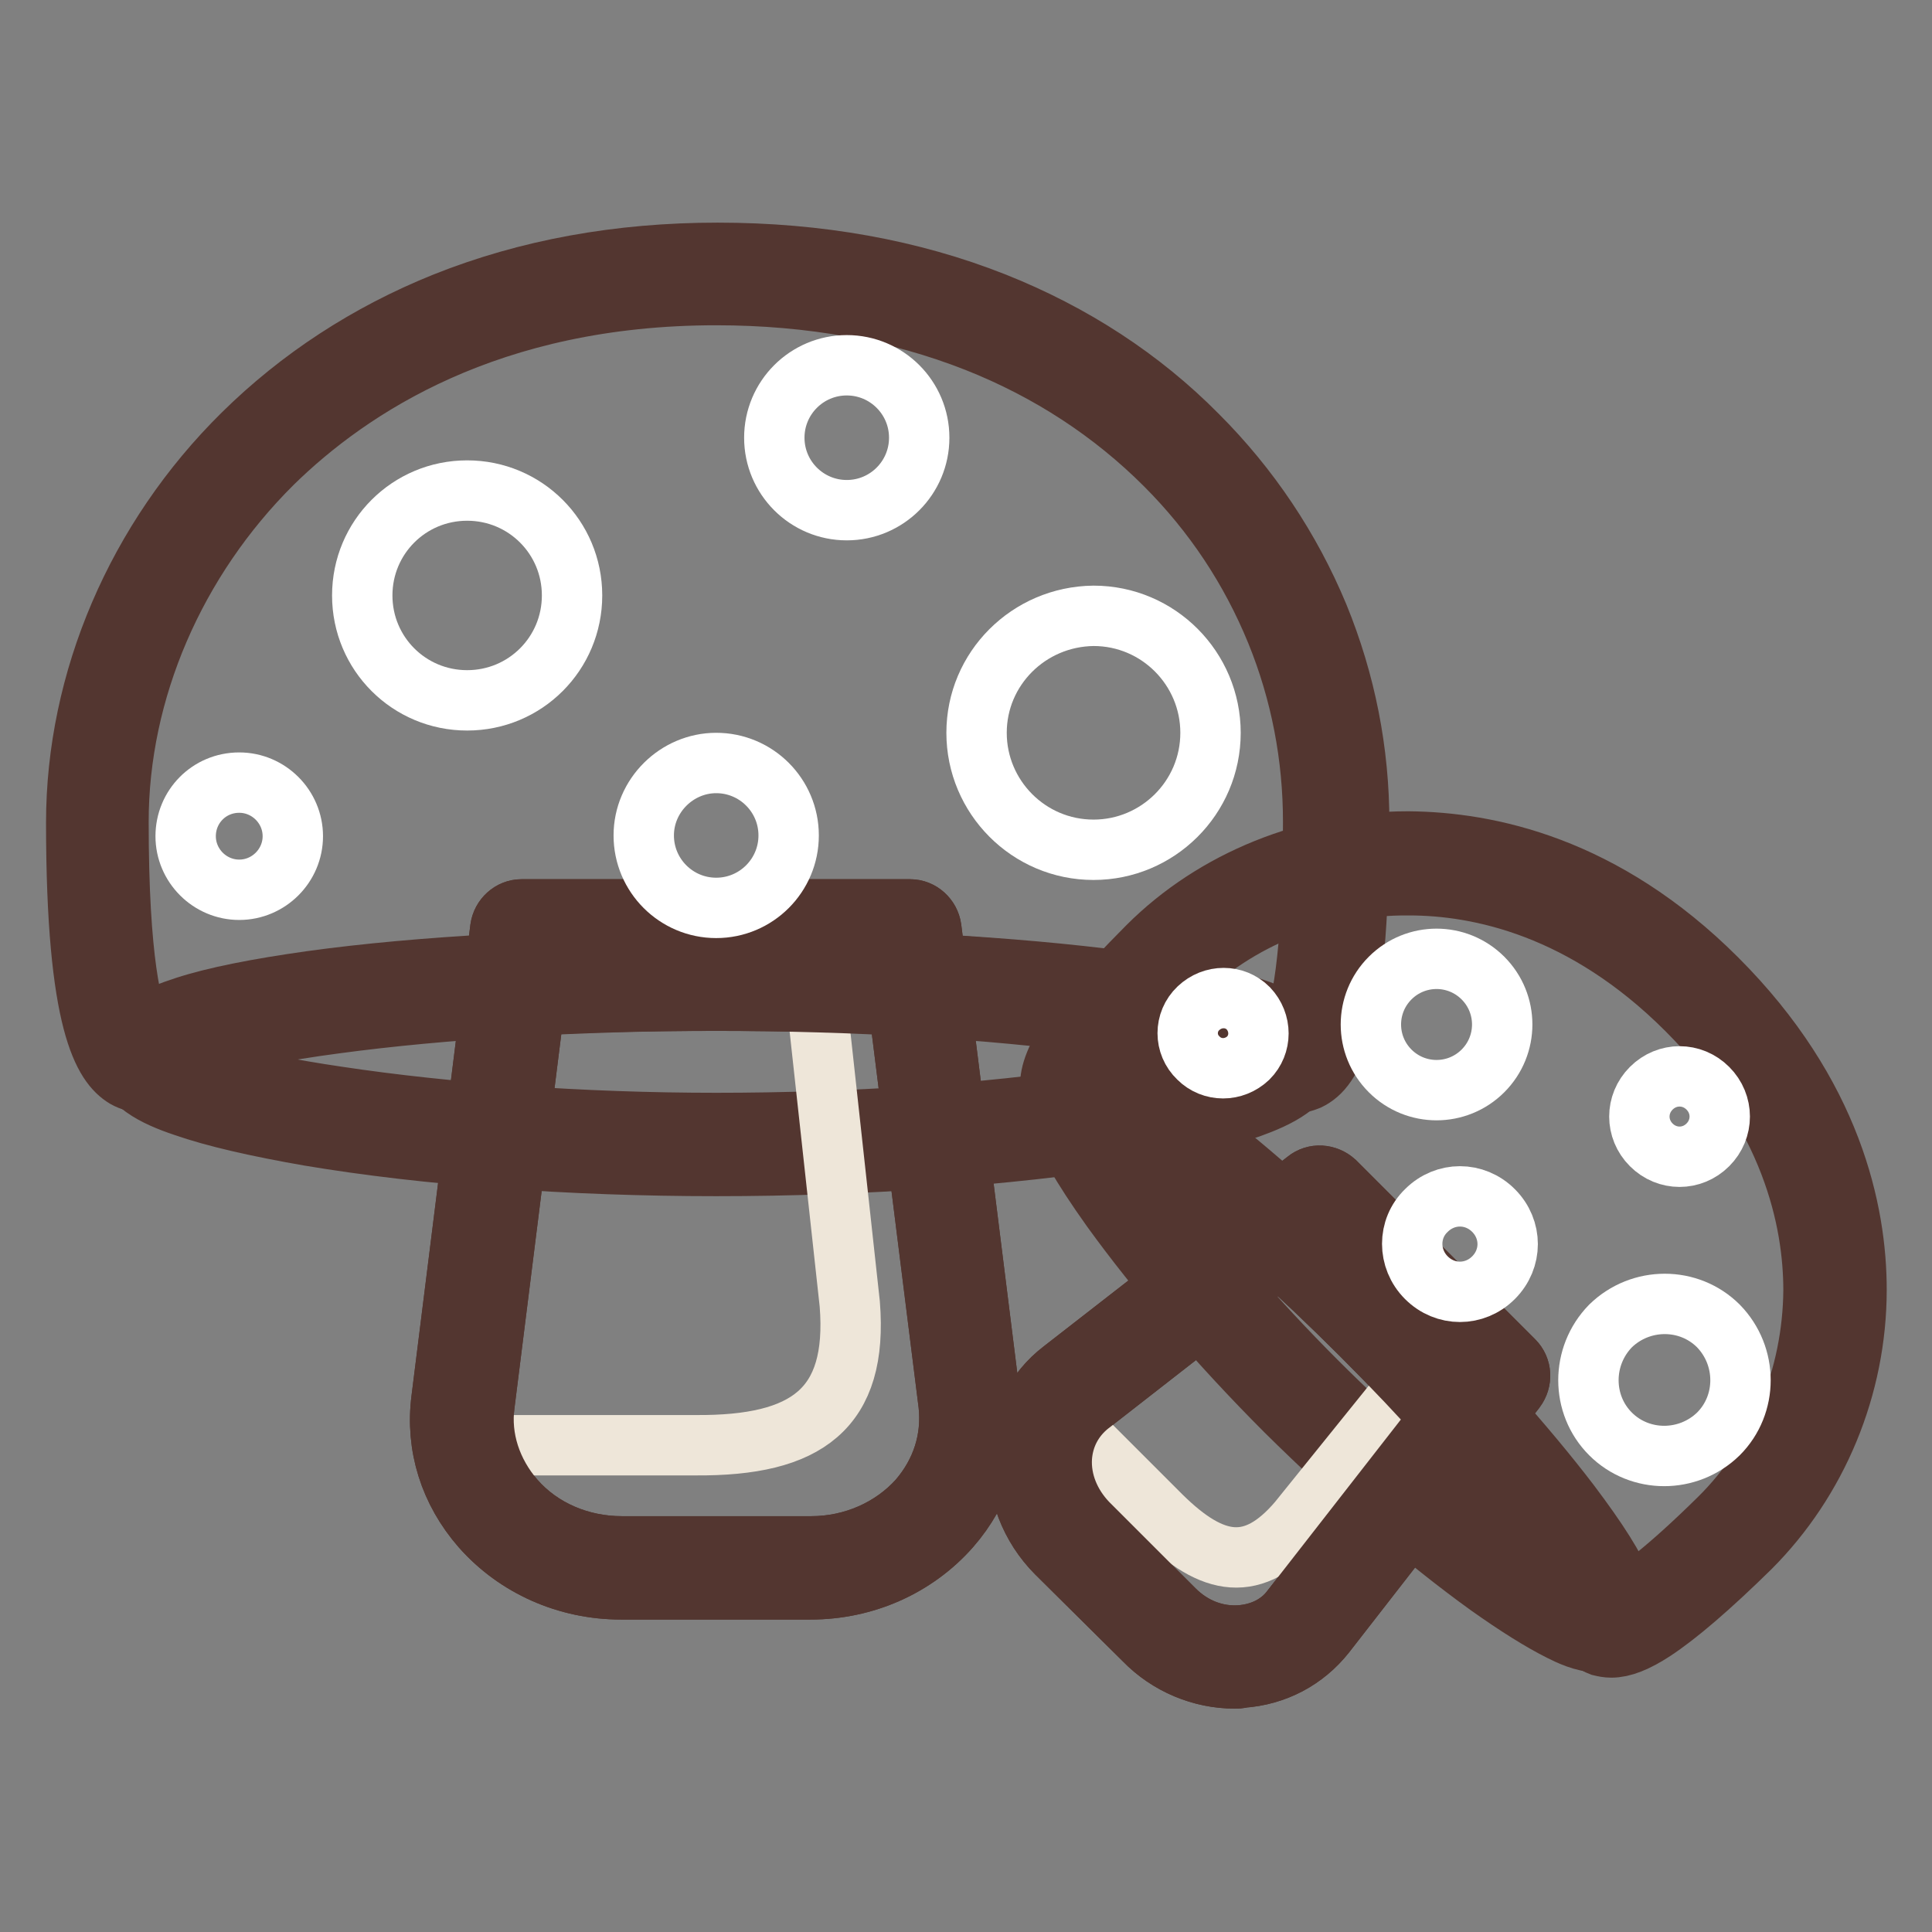<?xml version="1.0" encoding="utf-8"?>
<!-- Svg Vector Icons : http://www.onlinewebfonts.com/icon -->
<!DOCTYPE svg PUBLIC "-//W3C//DTD SVG 1.1//EN" "http://www.w3.org/Graphics/SVG/1.1/DTD/svg11.dtd">
<svg version="1.1" xmlns="http://www.w3.org/2000/svg" xmlns:xlink="http://www.w3.org/1999/xlink" x="0px" y="0px" viewBox="0 0 256 256" enable-background="new 0 0 256 256" xml:space="preserve">
<rect x="0" y="0" width="256" height="256" fill="#808080" stroke="none"/>
<g> <path stroke-width="8" fill-opacity="0" stroke="#876650"  d="M94.9,129.8c-41.7,0-75.5,4.6-75.5,10.3c0,4.9,33.8,11.6,75.5,11.6c41.7,0,75.5-6.4,75.5-11.6 C170.4,134.4,136.6,129.8,94.9,129.8z"/> <path stroke-width="8" fill-opacity="0" stroke="#533630"  d="M94.9,154.5c-19.3,0-38.4-1.4-53.9-4c-6.9-1.2-12.6-2.5-16.6-3.9c-3.9-1.3-7.8-3.2-7.8-6.5 c0-3.7,4.2-5.5,7.9-6.7c4-1.3,9.6-2.4,16.7-3.4c14.4-2,33.5-3,53.8-3s39.4,1.1,53.8,3c7.1,1,12.7,2.1,16.7,3.4 c3.7,1.2,7.9,3,7.9,6.7c0,3.5-4.2,5.4-7.8,6.7c-4,1.4-9.8,2.7-16.7,3.9C133.5,153.1,114.4,154.5,94.9,154.5z M23.1,140 c2.4,1.2,8.6,3.4,21.6,5.3c14.6,2.2,32.5,3.5,50.2,3.5c17.9,0,35.7-1.2,50.2-3.4c13.3-2,19.3-4.2,21.6-5.4c-1.9-1-7.2-3-21.6-4.8 c-13.8-1.7-31.6-2.6-50.3-2.6c-18.6,0-36.5,0.9-50.3,2.6C30.5,137,25.1,138.9,23.1,140z"/> <path stroke-width="8" fill-opacity="0" stroke="#ffffff"  d="M107.4,207.7H82.3c-12.7,0-22.5-10.3-21-22l7.8-62.4h51.5l7.8,62.4C129.9,197.5,120.1,207.7,107.4,207.7 L107.4,207.7z"/> <path stroke-width="8" fill-opacity="0" stroke="#533630"  d="M107.4,210.6H82.3c-7.2,0-13.9-3-18.5-8.2c-4.2-4.8-6.1-10.8-5.3-17l7.8-62.4c0.2-1.4,1.4-2.5,2.8-2.5h51.5 c1.4,0,2.6,1.1,2.8,2.5l7.8,62.4c0.8,6.2-1.1,12.2-5.3,17C121.3,207.6,114.6,210.6,107.4,210.6z M71.7,126.2l-7.5,59.9 c-0.6,4.5,0.9,9,4,12.6c3.5,4,8.7,6.2,14.2,6.2h25.1c5.5,0,10.7-2.3,14.2-6.2c3.1-3.6,4.5-8,4-12.6l-7.5-59.9H71.7z"/> <path stroke-width="8" fill-opacity="0" stroke="#eee6d9"  d="M128.4,185.8l-7.8-62.4h-13.4l5.4,49.4c1.1,13.9-5.7,18.8-20.4,18.7H67.1c-2,0-3.9-0.3-5.7-0.7 c1.4,9.5,10.2,16.9,20.9,16.9h25.1C120.1,207.7,129.9,197.5,128.4,185.8L128.4,185.8z"/> <path stroke-width="8" fill-opacity="0" stroke="#533630"  d="M107.4,210.6H82.3c-7.2,0-13.9-3-18.5-8.2c-4.2-4.8-6.1-10.8-5.3-17l7.8-62.4c0.2-1.4,1.4-2.5,2.8-2.5h51.5 c1.4,0,2.6,1.1,2.8,2.5l7.8,62.4c0.8,6.2-1.1,12.2-5.3,17C121.3,207.6,114.6,210.6,107.4,210.6z M71.7,126.2l-7.5,59.9 c-0.6,4.5,0.9,9,4,12.6c3.5,4,8.7,6.2,14.2,6.2h25.1c5.5,0,10.7-2.3,14.2-6.2c3.1-3.6,4.5-8,4-12.6l-7.5-59.9H71.7z"/> <path stroke-width="8" fill-opacity="0" stroke="#ea5e64"  d="M94.9,36.4c-52.8,0-82,37.6-82,72.6s6.5,31.5,6.5,31.5c0-5.3,33.3-10.8,75.5-10.8 c42.2,0,75.5,5.5,75.5,10.8c0,0,6.4,4.8,6.5-31.5C177,72.7,147.7,36.4,94.9,36.4z"/> <path stroke-width="8" fill-opacity="0" stroke="#533630"  d="M171.1,143.6c-1,0-1.9-0.3-2.4-0.8c-0.6-0.4-0.9-1-1.1-1.7c-1.2-1.1-7.2-3.5-22.3-5.5 c-14.1-1.9-32-3-50.4-3c-18.4,0-36.3,1.1-50.4,3c-15.1,2-21.1,4.4-22.3,5.5c-0.2,0.8-0.7,1.5-1.4,1.9c-1,0.5-2.6,0.7-4.2-0.2 c-2.8-1.7-6.5-7-6.5-33.8c0-18.8,8-37.6,22.1-51.5c7.5-7.4,16.5-13.3,26.7-17.4c11-4.4,23.1-6.6,36.2-6.6c13.3,0,25.6,2.2,36.7,6.6 c10.3,4.1,19.4,10,26.9,17.6c6.9,6.9,12.3,15,16,23.9c3.6,8.8,5.4,18,5.4,27.4c-0.1,27.3-3.6,32.6-6.7,34.1 C172.4,143.5,171.7,143.6,171.1,143.6L171.1,143.6z M94.9,126.9c20,0,39.2,1.2,54,3.4c13.5,2,19.6,4.3,22.3,6.4 c1.1-2.5,2.8-9.3,2.8-27.8c0-8.6-1.6-17.1-4.9-25.2c-3.4-8.3-8.3-15.7-14.7-22.1c-7-7-15.4-12.5-25-16.3c-10.4-4.1-22-6.2-34.5-6.2 c-30,0-48.5,12.2-58.8,22.3c-12.9,12.8-20.4,30.1-20.4,47.5c0,18.5,1.8,25.2,3,27.6c2.8-2.2,8.9-4.3,22.2-6.3 C55.7,128.2,74.9,126.9,94.9,126.9z"/> <path stroke-width="8" fill-opacity="0" stroke="#ffffff"  d="M102.6,58c0,5.3,4.3,9.6,9.6,9.6c5.3,0,9.6-4.3,9.6-9.6c0-5.3-4.3-9.6-9.6-9.6 C106.9,48.4,102.6,52.7,102.6,58z"/> <path stroke-width="8" fill-opacity="0" stroke="#ffffff"  d="M85.3,110.7c0,5.3,4.3,9.6,9.6,9.6c5.3,0,9.6-4.3,9.6-9.6l0,0c0-5.3-4.3-9.6-9.6-9.6 C89.7,101.1,85.3,105.4,85.3,110.7z"/> <path stroke-width="8" fill-opacity="0" stroke="#ffffff"  d="M24.6,110.8c0,3.9,3.2,7.1,7.1,7.1c3.9,0,7.1-3.2,7.1-7.1s-3.2-7.1-7.1-7.1 C27.7,103.7,24.6,106.9,24.6,110.8z"/> <path stroke-width="8" fill-opacity="0" stroke="#ffffff"  d="M129.4,97.1c0,8.5,6.9,15.5,15.5,15.5c8.5,0,15.5-6.9,15.5-15.5c0-8.5-6.9-15.5-15.5-15.5 C136.3,81.7,129.4,88.6,129.4,97.1C129.4,97.1,129.4,97.1,129.4,97.1z"/> <path stroke-width="8" fill-opacity="0" stroke="#ffffff"  d="M48,78.9c0,7.7,6.2,13.9,13.9,13.9s13.9-6.2,13.9-13.9c0-7.7-6.2-13.9-13.9-13.9S48,71.2,48,78.9z"/> <path stroke-width="8" fill-opacity="0" stroke="#876650"  d="M182.5,174.9c-19.2-19.3-37-32.7-39.6-30.1c-2.2,2.2,10.2,21,29.5,40.2c19.3,19.2,37.8,31.8,40.2,29.5 C215.2,211.8,201.7,194.1,182.5,174.9z"/> <path stroke-width="8" fill-opacity="0" stroke="#533630"  d="M211.7,217.6c-1.9,0-3.9-1-4.9-1.5c-2.6-1.3-5.8-3.3-9.6-6c-8.2-5.9-17.7-14.1-26.8-23.1 c-8.9-8.9-17.1-18.5-23.1-26.8c-8.2-11.5-8.5-15.3-6.4-17.4c2.7-2.7,7.5-0.8,17.3,6.6c7.6,5.8,16.9,14.1,26.3,23.5 s17.7,18.7,23.5,26.3c7.4,9.8,9.3,14.6,6.6,17.3C213.7,217.3,212.7,217.6,211.7,217.6z M146.6,148.4c1.1,2.1,3.1,5.5,6.7,10.4 c5.7,7.6,13.1,16.2,21.1,24.2c8,8,16.6,15.5,24.1,21.1c5,3.7,8.4,5.7,10.5,6.8c-1-1.9-3-5.1-7.1-10.2c-5.5-7-13.1-15.4-21.5-23.8 c-8.3-8.3-16.8-16-23.8-21.5C151.7,151.5,148.5,149.5,146.6,148.4L146.6,148.4z"/> <path stroke-width="8" fill-opacity="0" stroke="#ffffff"  d="M153.5,215.4L142,203.8c-5.8-5.8-5.6-15.1,0.5-19.8l32.4-25.2l23.7,23.7l-25.2,32.4 C168.7,221,159.4,221.2,153.5,215.4z"/> <path stroke-width="8" fill-opacity="0" stroke="#533630"  d="M163.6,222.4c-4.4,0-8.8-1.8-12-5.1L140,205.8c-3.5-3.5-5.3-8.3-5.1-13.1c0.3-4.4,2.3-8.4,5.8-11.1 l32.4-25.2c1.1-0.9,2.7-0.8,3.8,0.2l23.7,23.7c1,1,1.1,2.6,0.2,3.8l-25.2,32.4c-2.7,3.4-6.6,5.5-11.1,5.8 C164.3,222.4,163.9,222.4,163.6,222.4L163.6,222.4z M155.6,213.3c2.4,2.4,5.5,3.6,8.7,3.4c2.8-0.2,5.3-1.4,6.9-3.6l23.7-30.4 l-20.2-20.2l-30.4,23.7c-2.1,1.7-3.4,4.1-3.6,6.9c-0.2,3.2,1.1,6.3,3.4,8.7L155.6,213.3L155.6,213.3z"/> <path stroke-width="8" fill-opacity="0" stroke="#eee6d9"  d="M173.4,214.9l25.2-32.4l-6.2-6.2L172,201.6c-5.9,6.9-11.3,6-18.1-0.7l-11.6-11.6c-0.9-0.9-1.7-1.9-2.3-3 c-3.7,5-3.1,12.5,1.8,17.5l11.6,11.6C159.4,221.2,168.7,221,173.4,214.9z"/> <path stroke-width="8" fill-opacity="0" stroke="#533630"  d="M163.6,222.4c-4.4,0-8.8-1.8-12-5.1L140,205.8c-3.5-3.5-5.3-8.3-5.1-13.1c0.3-4.4,2.3-8.4,5.8-11.1 l32.4-25.2c1.1-0.9,2.7-0.8,3.8,0.2l23.7,23.7c1,1,1.1,2.6,0.2,3.8l-25.2,32.4c-2.7,3.4-6.6,5.5-11.1,5.8 C164.3,222.4,163.9,222.4,163.6,222.4L163.6,222.4z M155.6,213.3c2.4,2.4,5.5,3.6,8.7,3.4c2.8-0.2,5.3-1.4,6.9-3.6l23.7-30.4 l-20.2-20.2l-30.4,23.7c-2.1,1.7-3.4,4.1-3.6,6.9c-0.2,3.2,1.1,6.3,3.4,8.7L155.6,213.3L155.6,213.3z"/> <path stroke-width="8" fill-opacity="0" stroke="#ea5e64"  d="M225.5,131.8c-24.4-24.4-55.2-20.5-71.4-4.4C138,143.6,142.6,145,142.6,145c2.4-2.4,20.3,10.4,39.8,29.9 c19.5,19.5,32.3,37.4,29.9,39.8c0,0,0.7,5.2,17.6-11.5C246.7,186.5,249.9,156.2,225.5,131.8z"/> <path stroke-width="8" fill-opacity="0" stroke="#533630"  d="M213.5,218.3c-0.5,0-1-0.1-1.4-0.2c-1.6-0.6-2.4-2-2.6-3c-0.1-0.5,0-1.1,0.2-1.6c-0.3-1.3-2.2-5.2-7.9-12.6 c-5.6-7.3-13.2-15.8-21.4-24c-8.2-8.2-16.7-15.8-24-21.4c-7.4-5.7-11.3-7.6-12.6-7.9c-0.6,0.3-1.3,0.3-2,0.1 c-0.9-0.3-2.1-1.2-2.5-2.8c-0.6-2.5,0.3-7,12.8-19.5c8.8-8.8,21.4-13.9,34.4-13.9h0.2c10.4,0.1,25.8,3.2,40.8,18.2 c15.3,15.3,18.5,30.9,18.5,41.2c0,12.9-5.2,25.3-14.1,34.2c-5.3,5.2-9.6,8.9-12.8,11C216.8,217.6,215,218.3,213.5,218.3 L213.5,218.3z M145.5,142.2c1.2,0.3,2.2,0.9,2.9,1.2c2.5,1.3,5.7,3.3,9.4,6.1c7.9,5.8,17.3,14.2,26.6,23.4 c9.3,9.3,17.6,18.7,23.4,26.6c2.8,3.8,4.8,6.9,6.1,9.4c0.3,0.7,0.9,1.8,1.2,3c1.9-1.1,5.7-3.8,12.7-10.7 c7.9-7.8,12.4-18.8,12.5-30.2c0-9.3-2.9-23.3-16.8-37.2c-13.6-13.6-27.5-16.5-36.8-16.5c-11.7-0.1-22.8,4.4-30.6,12.2 C149.2,136.4,146.5,140.2,145.5,142.2L145.5,142.2z"/> <path stroke-width="8" fill-opacity="0" stroke="#ffffff"  d="M218.8,151.7c2.1,2.1,5.4,2.1,7.5,0c2.1-2.1,2.1-5.4,0-7.5c0,0,0,0,0,0c-2.1-2.1-5.4-2.1-7.5,0 S216.7,149.6,218.8,151.7C218.8,151.7,218.8,151.7,218.8,151.7z"/> <path stroke-width="8" fill-opacity="0" stroke="#ffffff"  d="M189,169.3c2.5,2.5,6.4,2.5,8.9,0c2.5-2.5,2.5-6.4,0-8.9c0,0,0,0,0,0c-2.5-2.5-6.4-2.5-8.9,0 C186.5,162.8,186.5,166.8,189,169.3C189,169.3,189,169.3,189,169.3z"/> <path stroke-width="8" fill-opacity="0" stroke="#ffffff"  d="M158.8,140.2c1.8,1.8,4.7,1.8,6.6,0c1.8-1.8,1.8-4.7,0-6.6c0,0,0,0,0,0c-1.8-1.8-4.7-1.8-6.6,0 S156.9,138.4,158.8,140.2C158.8,140.2,158.8,140.2,158.8,140.2z"/> <path stroke-width="8" fill-opacity="0" stroke="#ffffff"  d="M213.4,190c3.9,3.9,10.3,3.9,14.3,0c3.9-3.9,3.9-10.3,0-14.3c-3.9-3.9-10.3-3.9-14.3,0 C209.5,179.7,209.5,186.1,213.4,190z"/> <path stroke-width="8" fill-opacity="0" stroke="#ffffff"  d="M184.2,141.9c3.4,3.4,8.9,3.4,12.3,0c3.4-3.4,3.4-8.9,0-12.3l0,0c-3.4-3.4-8.9-3.4-12.3,0 C180.8,133,180.8,138.5,184.2,141.9L184.2,141.9z"/></g>
</svg>